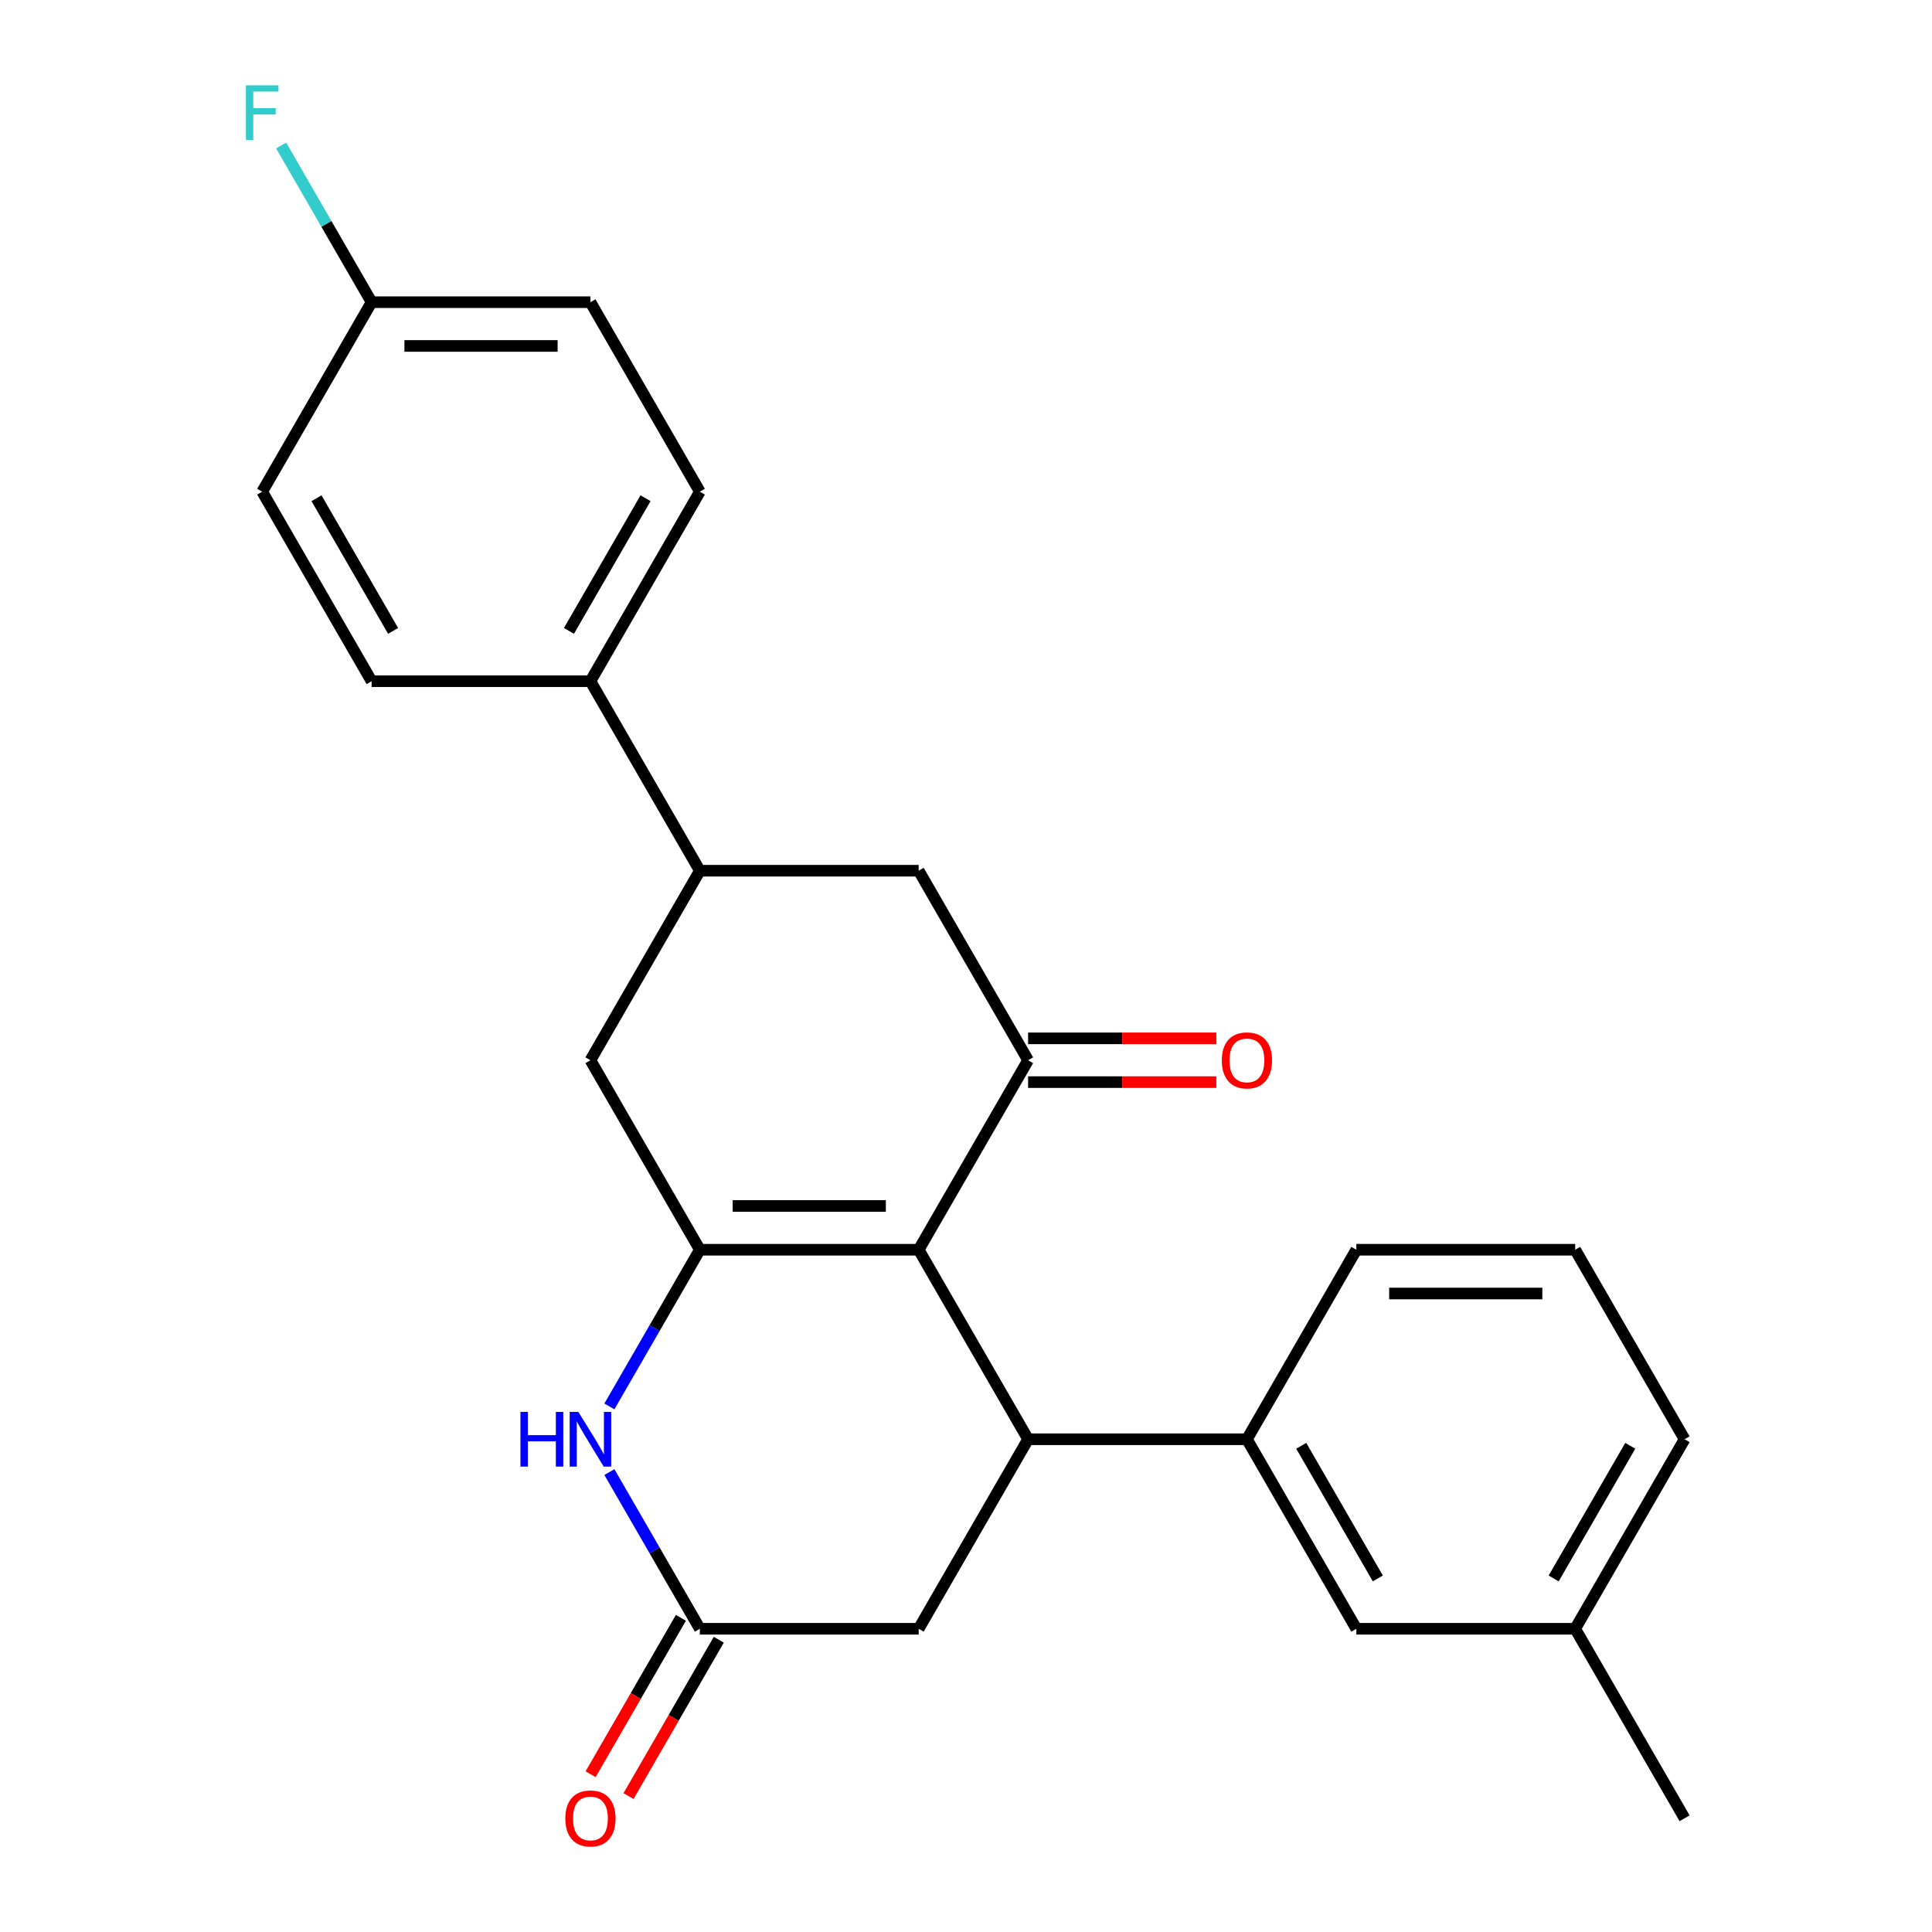 <?xml version='1.0' encoding='iso-8859-1'?>
<svg version='1.1' baseProfile='full'
              xmlns='http://www.w3.org/2000/svg'
                      xmlns:rdkit='http://www.rdkit.org/xml'
                      xmlns:xlink='http://www.w3.org/1999/xlink'
                  xml:space='preserve'
width='1000px' height='1000px' viewBox='0 0 1000 1000'>
<!-- END OF HEADER -->
<rect style='opacity:1.0;fill:#FFFFFF;stroke:none' width='1000' height='1000' x='0' y='0'> </rect>
<path class='bond-0' d='M 475.508,646.864 L 362.242,646.864' style='fill:none;fill-rule:evenodd;stroke:#000000;stroke-width:6px;stroke-linecap:butt;stroke-linejoin:miter;stroke-opacity:1' />
<path class='bond-0' d='M 458.518,624.211 L 379.232,624.211' style='fill:none;fill-rule:evenodd;stroke:#000000;stroke-width:6px;stroke-linecap:butt;stroke-linejoin:miter;stroke-opacity:1' />
<path class='bond-1' d='M 475.508,646.864 L 532.141,744.956' style='fill:none;fill-rule:evenodd;stroke:#000000;stroke-width:6px;stroke-linecap:butt;stroke-linejoin:miter;stroke-opacity:1' />
<path class='bond-2' d='M 475.508,646.864 L 532.141,548.773' style='fill:none;fill-rule:evenodd;stroke:#000000;stroke-width:6px;stroke-linecap:butt;stroke-linejoin:miter;stroke-opacity:1' />
<path class='bond-3' d='M 362.242,646.864 L 338.83,687.414' style='fill:none;fill-rule:evenodd;stroke:#000000;stroke-width:6px;stroke-linecap:butt;stroke-linejoin:miter;stroke-opacity:1' />
<path class='bond-3' d='M 338.83,687.414 L 315.419,727.964' style='fill:none;fill-rule:evenodd;stroke:#0000FF;stroke-width:6px;stroke-linecap:butt;stroke-linejoin:miter;stroke-opacity:1' />
<path class='bond-6' d='M 362.242,646.864 L 305.609,548.773' style='fill:none;fill-rule:evenodd;stroke:#000000;stroke-width:6px;stroke-linecap:butt;stroke-linejoin:miter;stroke-opacity:1' />
<path class='bond-5' d='M 532.141,744.956 L 645.407,744.956' style='fill:none;fill-rule:evenodd;stroke:#000000;stroke-width:6px;stroke-linecap:butt;stroke-linejoin:miter;stroke-opacity:1' />
<path class='bond-9' d='M 532.141,744.956 L 475.508,843.047' style='fill:none;fill-rule:evenodd;stroke:#000000;stroke-width:6px;stroke-linecap:butt;stroke-linejoin:miter;stroke-opacity:1' />
<path class='bond-8' d='M 532.141,548.773 L 475.508,450.682' style='fill:none;fill-rule:evenodd;stroke:#000000;stroke-width:6px;stroke-linecap:butt;stroke-linejoin:miter;stroke-opacity:1' />
<path class='bond-11' d='M 532.141,560.1 L 580.858,560.1' style='fill:none;fill-rule:evenodd;stroke:#000000;stroke-width:6px;stroke-linecap:butt;stroke-linejoin:miter;stroke-opacity:1' />
<path class='bond-11' d='M 580.858,560.1 L 629.575,560.1' style='fill:none;fill-rule:evenodd;stroke:#FF0000;stroke-width:6px;stroke-linecap:butt;stroke-linejoin:miter;stroke-opacity:1' />
<path class='bond-11' d='M 532.141,537.447 L 580.858,537.447' style='fill:none;fill-rule:evenodd;stroke:#000000;stroke-width:6px;stroke-linecap:butt;stroke-linejoin:miter;stroke-opacity:1' />
<path class='bond-11' d='M 580.858,537.447 L 629.575,537.447' style='fill:none;fill-rule:evenodd;stroke:#FF0000;stroke-width:6px;stroke-linecap:butt;stroke-linejoin:miter;stroke-opacity:1' />
<path class='bond-26' d='M 315.419,761.947 L 338.83,802.497' style='fill:none;fill-rule:evenodd;stroke:#0000FF;stroke-width:6px;stroke-linecap:butt;stroke-linejoin:miter;stroke-opacity:1' />
<path class='bond-26' d='M 338.83,802.497 L 362.242,843.047' style='fill:none;fill-rule:evenodd;stroke:#000000;stroke-width:6px;stroke-linecap:butt;stroke-linejoin:miter;stroke-opacity:1' />
<path class='bond-4' d='M 362.242,843.047 L 475.508,843.047' style='fill:none;fill-rule:evenodd;stroke:#000000;stroke-width:6px;stroke-linecap:butt;stroke-linejoin:miter;stroke-opacity:1' />
<path class='bond-13' d='M 352.432,837.384 L 329.067,877.853' style='fill:none;fill-rule:evenodd;stroke:#000000;stroke-width:6px;stroke-linecap:butt;stroke-linejoin:miter;stroke-opacity:1' />
<path class='bond-13' d='M 329.067,877.853 L 305.702,918.323' style='fill:none;fill-rule:evenodd;stroke:#FF0000;stroke-width:6px;stroke-linecap:butt;stroke-linejoin:miter;stroke-opacity:1' />
<path class='bond-13' d='M 372.051,848.71 L 348.685,889.18' style='fill:none;fill-rule:evenodd;stroke:#000000;stroke-width:6px;stroke-linecap:butt;stroke-linejoin:miter;stroke-opacity:1' />
<path class='bond-13' d='M 348.685,889.18 L 325.32,929.65' style='fill:none;fill-rule:evenodd;stroke:#FF0000;stroke-width:6px;stroke-linecap:butt;stroke-linejoin:miter;stroke-opacity:1' />
<path class='bond-12' d='M 645.407,744.956 L 702.04,843.047' style='fill:none;fill-rule:evenodd;stroke:#000000;stroke-width:6px;stroke-linecap:butt;stroke-linejoin:miter;stroke-opacity:1' />
<path class='bond-12' d='M 673.52,748.343 L 713.163,817.007' style='fill:none;fill-rule:evenodd;stroke:#000000;stroke-width:6px;stroke-linecap:butt;stroke-linejoin:miter;stroke-opacity:1' />
<path class='bond-21' d='M 645.407,744.956 L 702.04,646.864' style='fill:none;fill-rule:evenodd;stroke:#000000;stroke-width:6px;stroke-linecap:butt;stroke-linejoin:miter;stroke-opacity:1' />
<path class='bond-25' d='M 305.609,548.773 L 362.242,450.682' style='fill:none;fill-rule:evenodd;stroke:#000000;stroke-width:6px;stroke-linecap:butt;stroke-linejoin:miter;stroke-opacity:1' />
<path class='bond-7' d='M 362.242,450.682 L 475.508,450.682' style='fill:none;fill-rule:evenodd;stroke:#000000;stroke-width:6px;stroke-linecap:butt;stroke-linejoin:miter;stroke-opacity:1' />
<path class='bond-10' d='M 362.242,450.682 L 305.609,352.591' style='fill:none;fill-rule:evenodd;stroke:#000000;stroke-width:6px;stroke-linecap:butt;stroke-linejoin:miter;stroke-opacity:1' />
<path class='bond-14' d='M 305.609,352.591 L 362.242,254.499' style='fill:none;fill-rule:evenodd;stroke:#000000;stroke-width:6px;stroke-linecap:butt;stroke-linejoin:miter;stroke-opacity:1' />
<path class='bond-14' d='M 294.485,326.55 L 334.128,257.886' style='fill:none;fill-rule:evenodd;stroke:#000000;stroke-width:6px;stroke-linecap:butt;stroke-linejoin:miter;stroke-opacity:1' />
<path class='bond-15' d='M 305.609,352.591 L 192.343,352.591' style='fill:none;fill-rule:evenodd;stroke:#000000;stroke-width:6px;stroke-linecap:butt;stroke-linejoin:miter;stroke-opacity:1' />
<path class='bond-17' d='M 702.04,843.047 L 815.306,843.047' style='fill:none;fill-rule:evenodd;stroke:#000000;stroke-width:6px;stroke-linecap:butt;stroke-linejoin:miter;stroke-opacity:1' />
<path class='bond-18' d='M 362.242,254.499 L 305.609,156.408' style='fill:none;fill-rule:evenodd;stroke:#000000;stroke-width:6px;stroke-linecap:butt;stroke-linejoin:miter;stroke-opacity:1' />
<path class='bond-19' d='M 192.343,352.591 L 135.71,254.499' style='fill:none;fill-rule:evenodd;stroke:#000000;stroke-width:6px;stroke-linecap:butt;stroke-linejoin:miter;stroke-opacity:1' />
<path class='bond-19' d='M 203.466,326.55 L 163.823,257.886' style='fill:none;fill-rule:evenodd;stroke:#000000;stroke-width:6px;stroke-linecap:butt;stroke-linejoin:miter;stroke-opacity:1' />
<path class='bond-16' d='M 192.343,156.408 L 135.71,254.499' style='fill:none;fill-rule:evenodd;stroke:#000000;stroke-width:6px;stroke-linecap:butt;stroke-linejoin:miter;stroke-opacity:1' />
<path class='bond-20' d='M 192.343,156.408 L 168.931,115.858' style='fill:none;fill-rule:evenodd;stroke:#000000;stroke-width:6px;stroke-linecap:butt;stroke-linejoin:miter;stroke-opacity:1' />
<path class='bond-20' d='M 168.931,115.858 L 145.52,75.308' style='fill:none;fill-rule:evenodd;stroke:#33CCCC;stroke-width:6px;stroke-linecap:butt;stroke-linejoin:miter;stroke-opacity:1' />
<path class='bond-28' d='M 192.343,156.408 L 305.609,156.408' style='fill:none;fill-rule:evenodd;stroke:#000000;stroke-width:6px;stroke-linecap:butt;stroke-linejoin:miter;stroke-opacity:1' />
<path class='bond-28' d='M 209.332,179.061 L 288.619,179.061' style='fill:none;fill-rule:evenodd;stroke:#000000;stroke-width:6px;stroke-linecap:butt;stroke-linejoin:miter;stroke-opacity:1' />
<path class='bond-24' d='M 815.306,843.047 L 871.939,941.138' style='fill:none;fill-rule:evenodd;stroke:#000000;stroke-width:6px;stroke-linecap:butt;stroke-linejoin:miter;stroke-opacity:1' />
<path class='bond-27' d='M 815.306,843.047 L 871.939,744.956' style='fill:none;fill-rule:evenodd;stroke:#000000;stroke-width:6px;stroke-linecap:butt;stroke-linejoin:miter;stroke-opacity:1' />
<path class='bond-27' d='M 804.182,817.007 L 843.826,748.343' style='fill:none;fill-rule:evenodd;stroke:#000000;stroke-width:6px;stroke-linecap:butt;stroke-linejoin:miter;stroke-opacity:1' />
<path class='bond-22' d='M 702.04,646.864 L 815.306,646.864' style='fill:none;fill-rule:evenodd;stroke:#000000;stroke-width:6px;stroke-linecap:butt;stroke-linejoin:miter;stroke-opacity:1' />
<path class='bond-22' d='M 719.03,669.518 L 798.316,669.518' style='fill:none;fill-rule:evenodd;stroke:#000000;stroke-width:6px;stroke-linecap:butt;stroke-linejoin:miter;stroke-opacity:1' />
<path class='bond-23' d='M 815.306,646.864 L 871.939,744.956' style='fill:none;fill-rule:evenodd;stroke:#000000;stroke-width:6px;stroke-linecap:butt;stroke-linejoin:miter;stroke-opacity:1' />
<path  class='atom-4' d='M 269.389 730.796
L 273.229 730.796
L 273.229 742.836
L 287.709 742.836
L 287.709 730.796
L 291.549 730.796
L 291.549 759.116
L 287.709 759.116
L 287.709 746.036
L 273.229 746.036
L 273.229 759.116
L 269.389 759.116
L 269.389 730.796
' fill='#0000FF'/>
<path  class='atom-4' d='M 299.349 730.796
L 308.629 745.796
Q 309.549 747.276, 311.029 749.956
Q 312.509 752.636, 312.589 752.796
L 312.589 730.796
L 316.349 730.796
L 316.349 759.116
L 312.469 759.116
L 302.509 742.716
Q 301.349 740.796, 300.109 738.596
Q 298.909 736.396, 298.549 735.716
L 298.549 759.116
L 294.869 759.116
L 294.869 730.796
L 299.349 730.796
' fill='#0000FF'/>
<path  class='atom-12' d='M 632.407 548.853
Q 632.407 542.053, 635.767 538.253
Q 639.127 534.453, 645.407 534.453
Q 651.687 534.453, 655.047 538.253
Q 658.407 542.053, 658.407 548.853
Q 658.407 555.733, 655.007 559.653
Q 651.607 563.533, 645.407 563.533
Q 639.167 563.533, 635.767 559.653
Q 632.407 555.773, 632.407 548.853
M 645.407 560.333
Q 649.727 560.333, 652.047 557.453
Q 654.407 554.533, 654.407 548.853
Q 654.407 543.293, 652.047 540.493
Q 649.727 537.653, 645.407 537.653
Q 641.087 537.653, 638.727 540.453
Q 636.407 543.253, 636.407 548.853
Q 636.407 554.573, 638.727 557.453
Q 641.087 560.333, 645.407 560.333
' fill='#FF0000'/>
<path  class='atom-14' d='M 292.609 941.218
Q 292.609 934.418, 295.969 930.618
Q 299.329 926.818, 305.609 926.818
Q 311.889 926.818, 315.249 930.618
Q 318.609 934.418, 318.609 941.218
Q 318.609 948.098, 315.209 952.018
Q 311.809 955.898, 305.609 955.898
Q 299.369 955.898, 295.969 952.018
Q 292.609 948.138, 292.609 941.218
M 305.609 952.698
Q 309.929 952.698, 312.249 949.818
Q 314.609 946.898, 314.609 941.218
Q 314.609 935.658, 312.249 932.858
Q 309.929 930.018, 305.609 930.018
Q 301.289 930.018, 298.929 932.818
Q 296.609 935.618, 296.609 941.218
Q 296.609 946.938, 298.929 949.818
Q 301.289 952.698, 305.609 952.698
' fill='#FF0000'/>
<path  class='atom-21' d='M 127.29 44.157
L 144.13 44.157
L 144.13 47.397
L 131.09 47.397
L 131.09 55.997
L 142.69 55.997
L 142.69 59.277
L 131.09 59.277
L 131.09 72.477
L 127.29 72.477
L 127.29 44.157
' fill='#33CCCC'/>
</svg>
